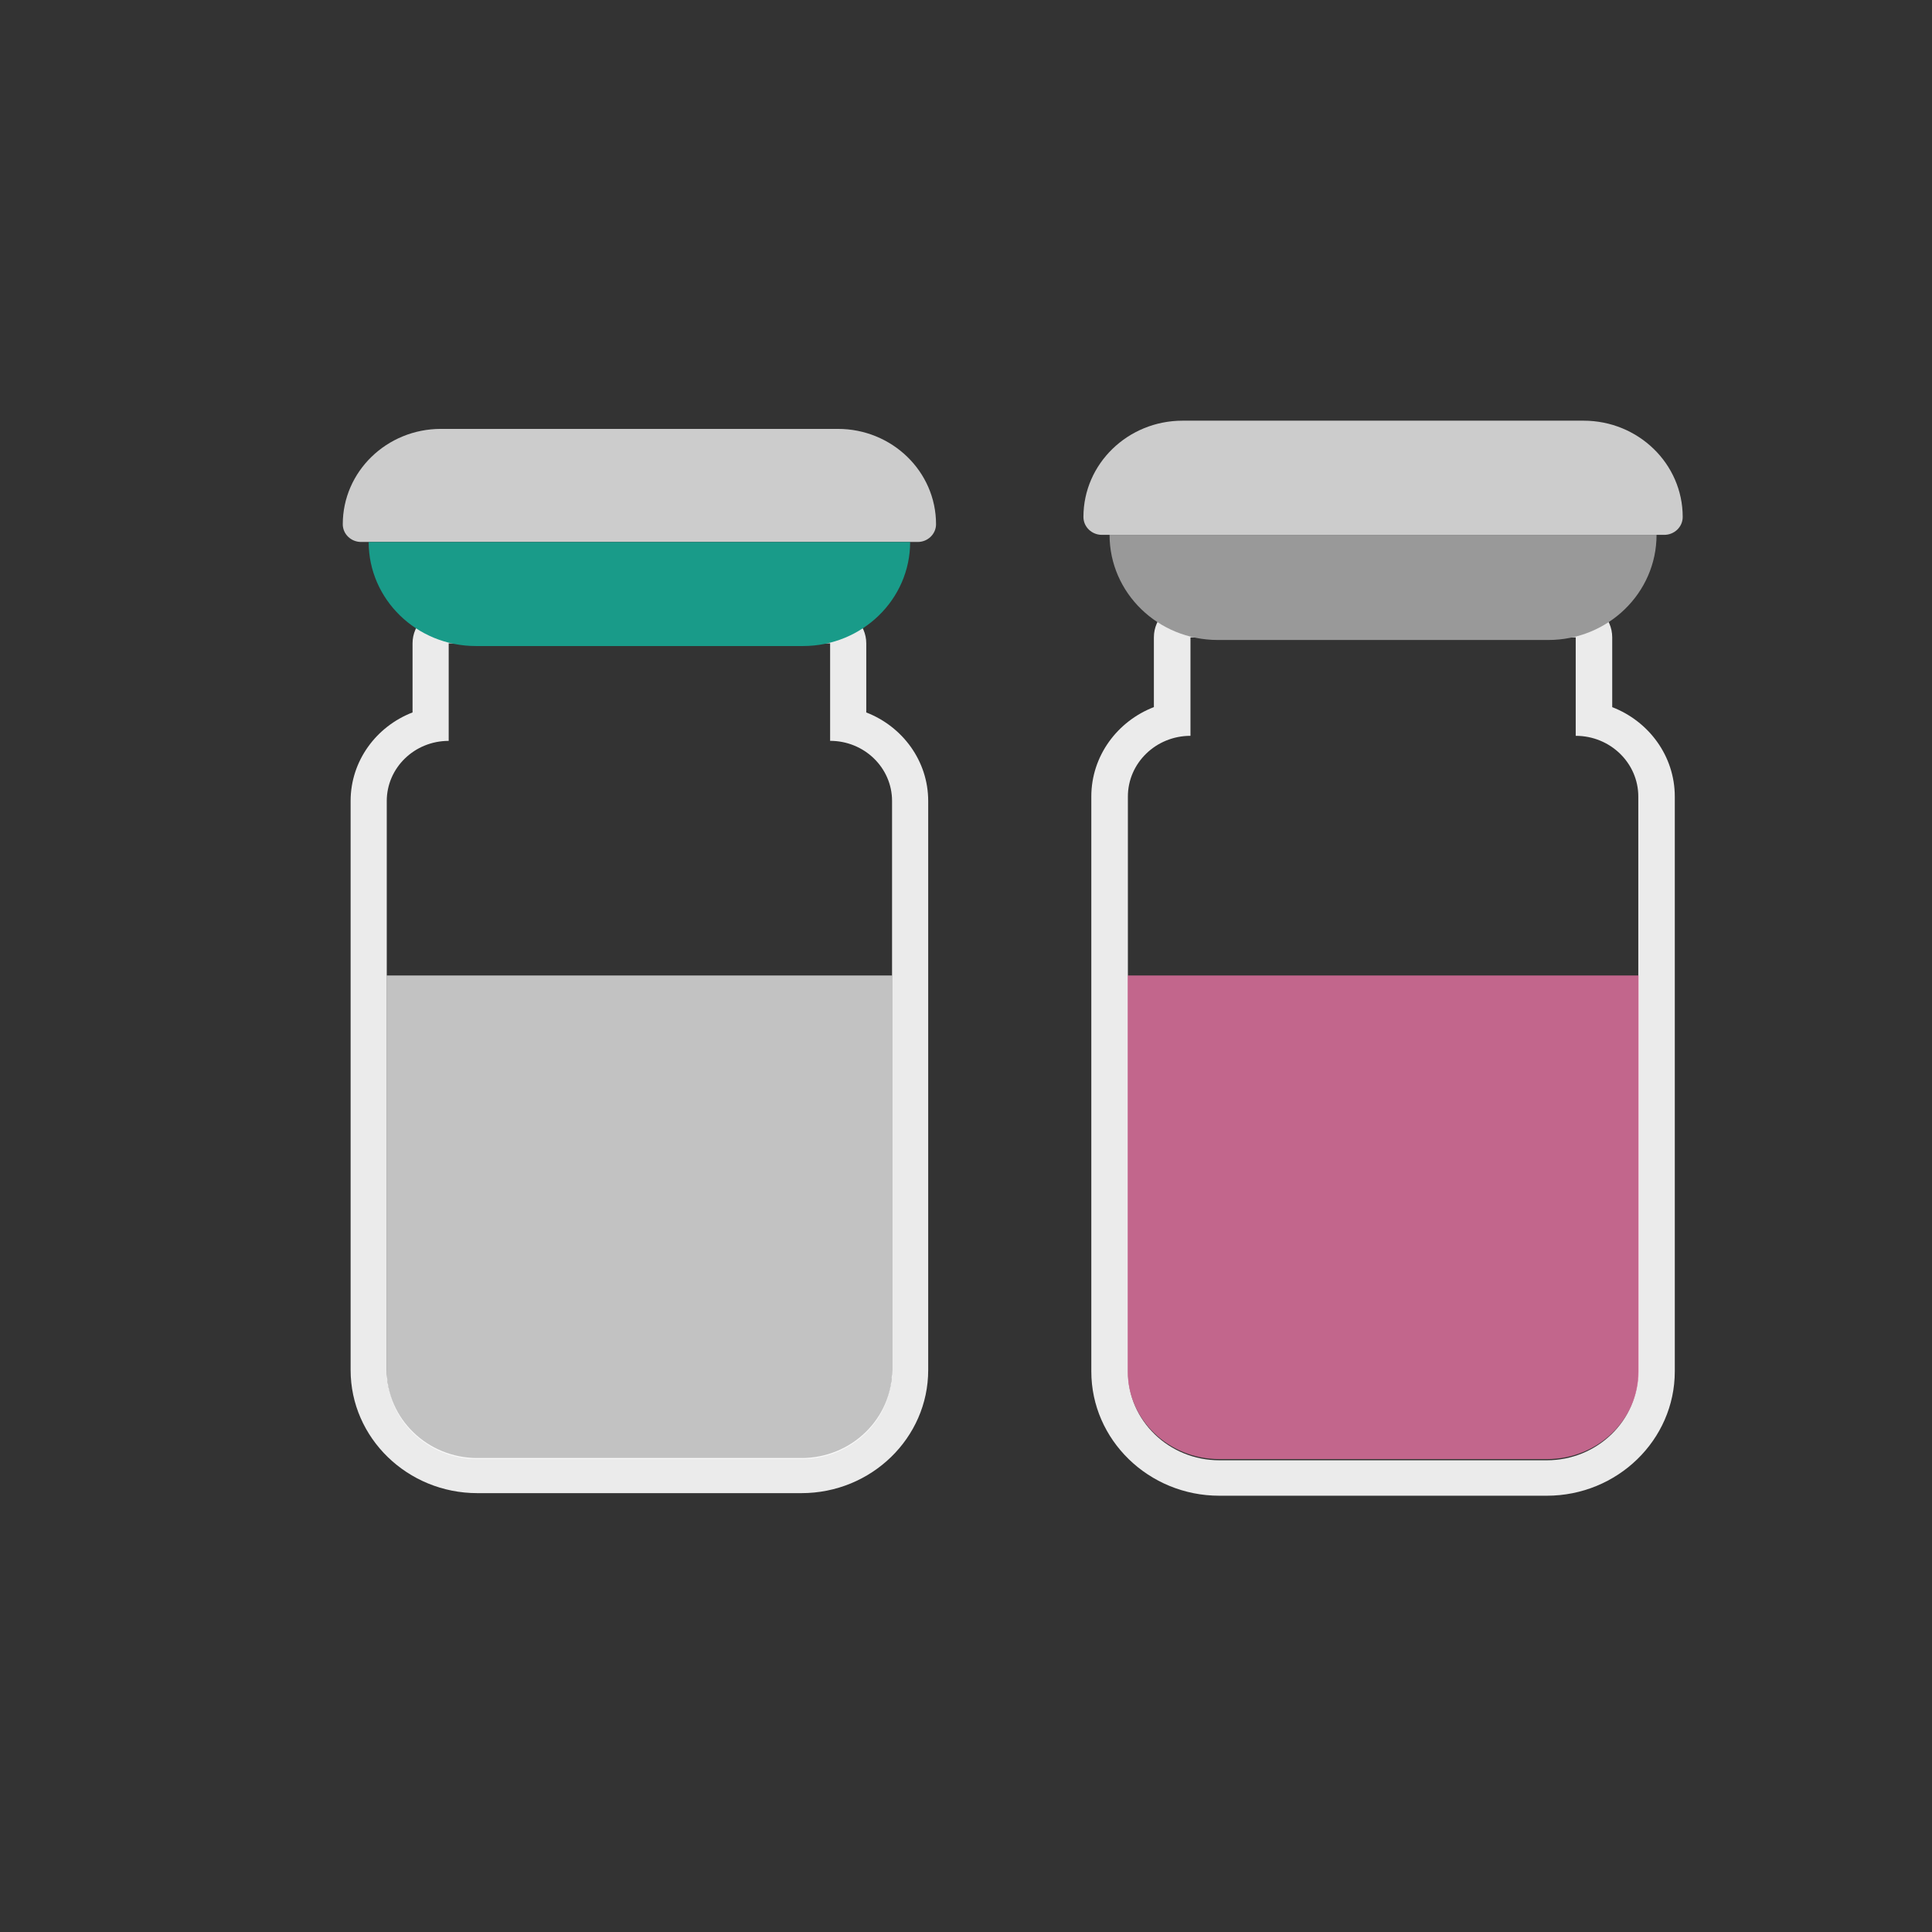 <svg width="124" height="124" viewBox="0 0 124 124" fill="none" xmlns="http://www.w3.org/2000/svg">
<rect x="0" y="0" width="124" height="124" fill="#333333" stroke="none"/>
<g clip-path="url(#clip0_21105_282)">
<path opacity="0.9" d="M101.133 40.906V47.227C103.351 47.227 105.15 48.973 105.15 51.126V88.022C105.15 91.17 102.519 93.724 99.276 93.724H78.264C75.021 93.724 72.39 91.17 72.39 88.022V51.126C72.39 48.973 74.189 47.227 76.407 47.227V40.906H101.136H101.133ZM101.133 38.629H76.404C75.109 38.629 74.059 39.648 74.059 40.906V45.383C71.709 46.291 70.043 48.523 70.043 51.124V88.019C70.043 92.419 73.73 95.999 78.261 95.999H99.274C103.805 95.999 107.492 92.419 107.492 88.019V51.126C107.492 48.525 105.826 46.293 103.476 45.386V40.908C103.476 39.65 102.427 38.631 101.131 38.631" fill="white"/>
<path d="M106.816 34.328H70.721C70.067 34.328 69.537 33.814 69.537 33.179C69.537 29.767 72.388 27 75.902 27H101.636C105.152 27 108 29.767 108 33.179C108 33.814 107.47 34.328 106.816 34.328Z" fill="#CCCCCC"/>
<path d="M99.374 41.076H78.164C74.325 41.076 71.214 38.055 71.214 34.328H106.321C106.321 38.055 103.21 41.076 99.371 41.076" fill="#999999"/>
<path opacity="0.9" d="M53.279 41.292V47.549C55.475 47.549 57.254 49.276 57.254 51.409V87.934C57.254 91.052 54.65 93.58 51.439 93.58H30.638C27.427 93.58 24.823 91.052 24.823 87.934V51.411C24.823 49.279 26.602 47.551 28.798 47.551V41.294H53.279V41.292ZM53.279 39.039H28.798C27.517 39.039 26.478 40.048 26.478 41.292V45.725C24.15 46.625 22.503 48.833 22.503 51.409V87.934C22.503 92.289 26.153 95.833 30.638 95.833H51.439C55.926 95.833 59.574 92.289 59.574 87.934V51.411C59.574 48.836 57.925 46.627 55.599 45.727V41.294C55.599 40.048 54.562 39.041 53.279 39.041" fill="white"/>
<path d="M58.906 34.784H23.174C22.527 34.784 22 34.275 22 33.647C22 30.266 24.821 27.527 28.301 27.527H53.776C57.256 27.527 60.077 30.266 60.077 33.645C60.077 34.272 59.552 34.784 58.906 34.784Z" fill="#CCCCCC"/>
<path d="M51.536 41.464H30.541C26.741 41.464 23.662 38.474 23.662 34.785H58.415C58.415 38.474 55.336 41.464 51.536 41.464Z" fill="#199B89"/>
<path opacity="0.7" d="M57.256 62.609V88.005C57.256 91.123 54.652 93.648 51.439 93.648H30.638C27.425 93.648 24.821 91.12 24.821 88.005V62.609H57.256Z" fill="white"/>
<path opacity="0.7" d="M105.174 62.609V88.005C105.174 91.123 102.541 93.648 99.291 93.648H78.256C75.008 93.648 72.376 91.12 72.376 88.005V62.609H105.174Z" fill="#FF7DB2"/>
</g>
<defs>
<clipPath id="clip0_21105_282">
<rect width="86" height="69" fill="white" transform="translate(22 27)"/>
</clipPath>
</defs>
</svg>
